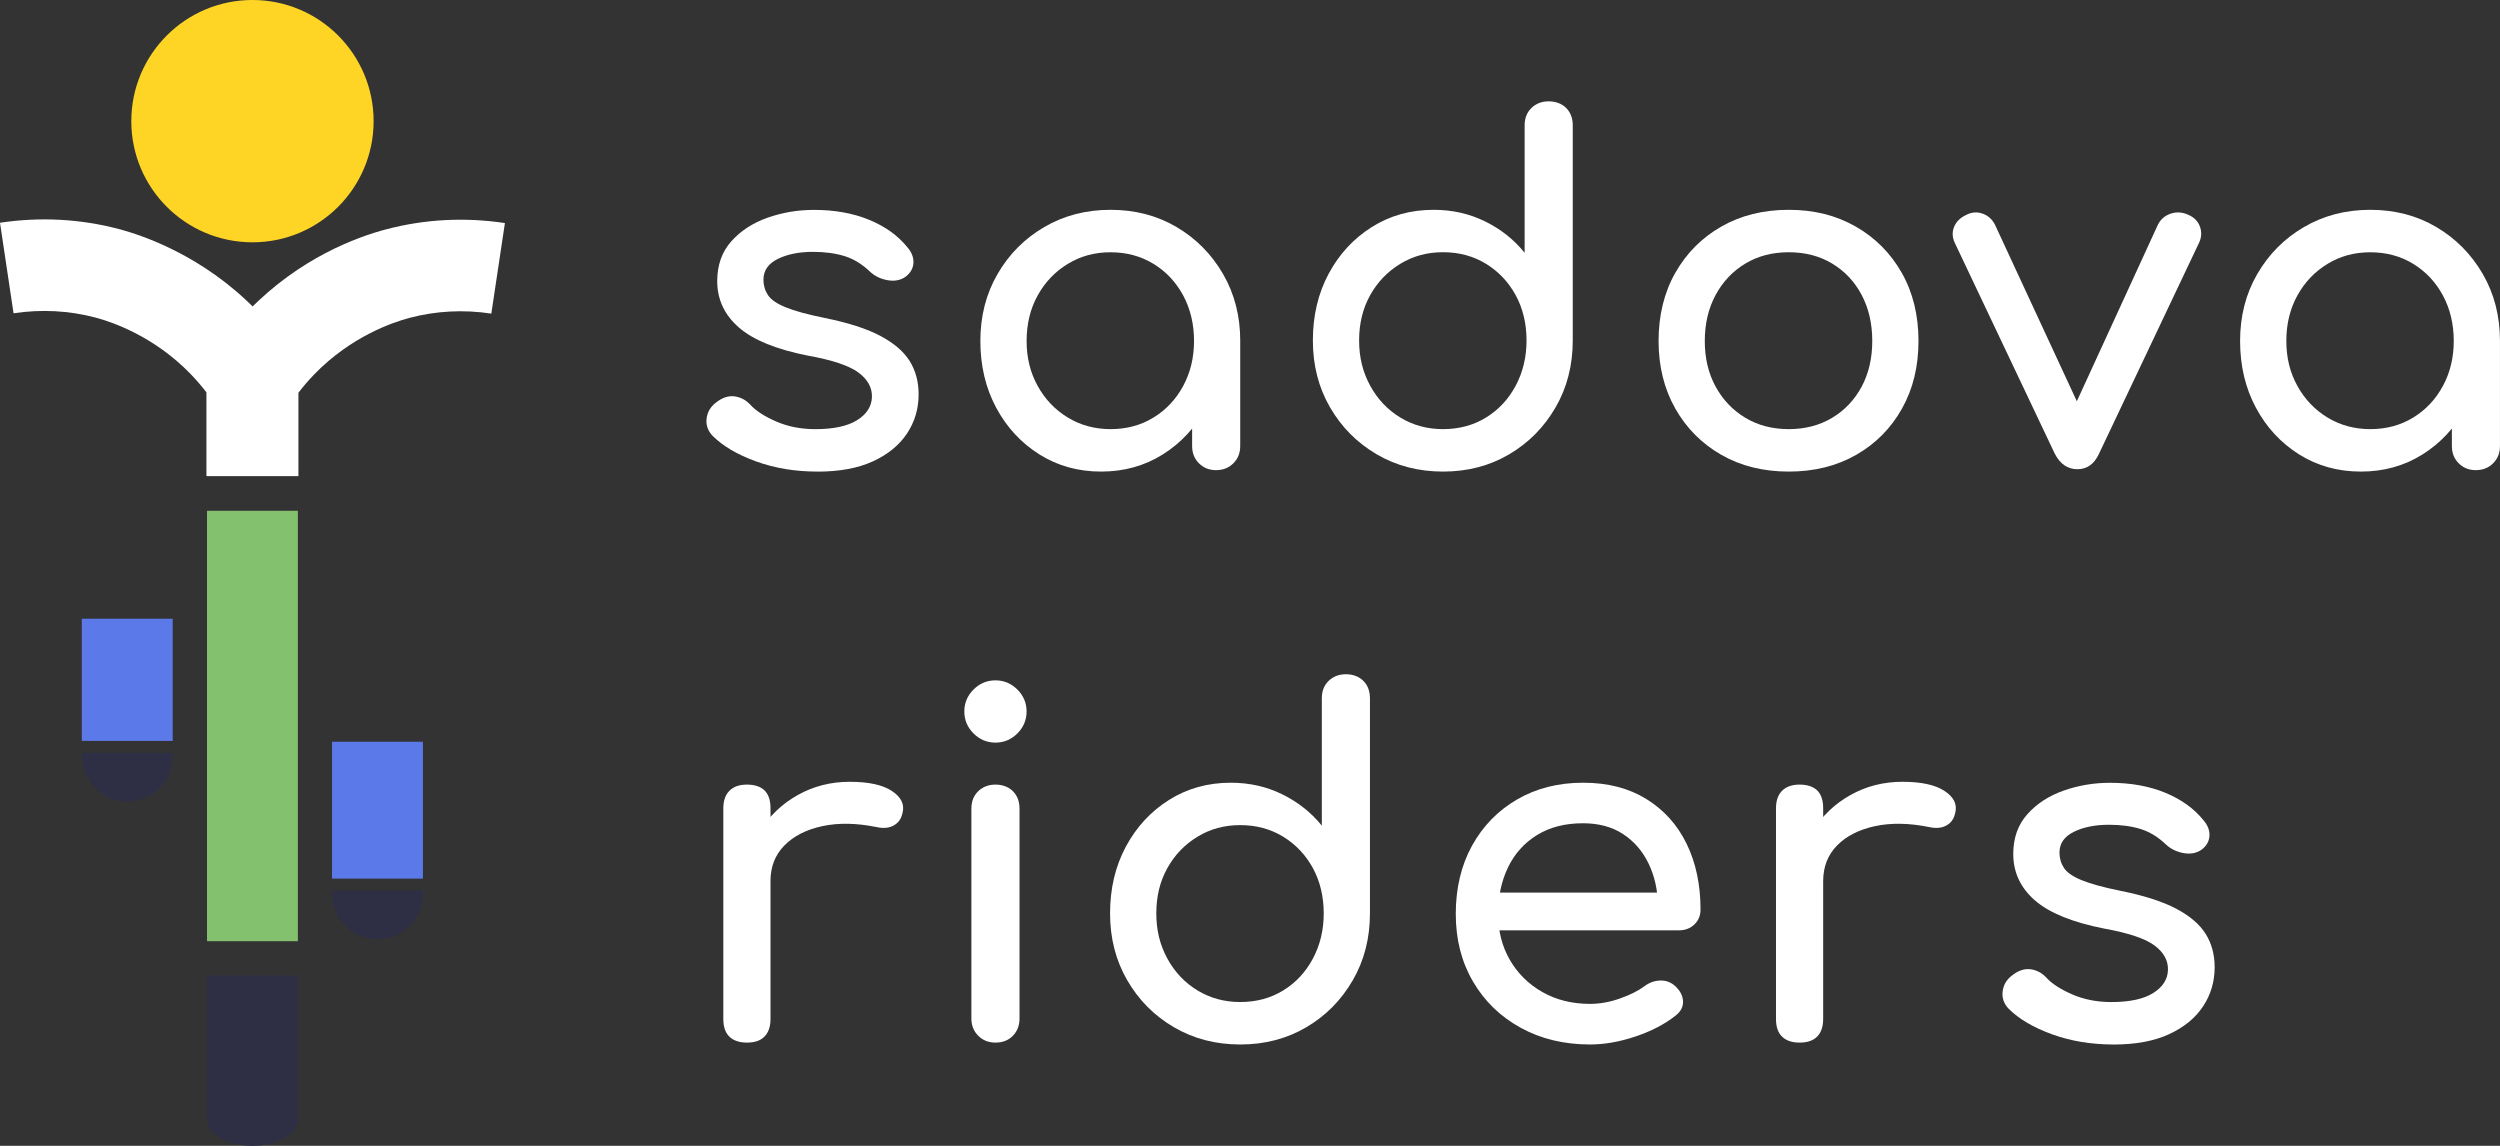 <?xml version="1.0" encoding="UTF-8"?> <svg xmlns="http://www.w3.org/2000/svg" id="Layer_2" viewBox="0 0 916.39 420"><rect x="0" y="0" width="916.39" height="420" fill="#333333" stroke="none"/><defs><style> .cls-1 { fill: #5c79ea; } .cls-2 { fill: #fff; } .cls-3 { fill: #83c16e; } .cls-4 { fill: #2e2f44; } .cls-5 { fill: #fed525; } </style></defs><g id="Layer_1-2" data-name="Layer_1"><rect class="cls-1" x="29.99" y="226.8" width="33.31" height="44.78"></rect><path class="cls-4" d="M46.7,293.78c9.2,0,16.65-7.46,16.65-16.65,0-.37-.03-.74-.06-1.11H30.11c-.02.37-.06.74-.06,1.11,0,9.2,7.46,16.65,16.65,16.65Z"></path><g><g><circle class="cls-5" cx="92.54" cy="44.41" r="44.41"></circle><rect class="cls-1" x="121.71" y="271.89" width="33.31" height="50.17"></rect><path class="cls-4" d="M138.42,344.27c9.2,0,16.65-7.46,16.65-16.65,0-.37-.03-.74-.06-1.11h-33.19c-.02.37-.06.74-.06,1.11,0,9.2,7.46,16.65,16.65,16.65Z"></path><rect class="cls-3" x="75.88" y="187.23" width="33.31" height="157.77"></rect><path class="cls-4" d="M75.88,357.61v52.57c0,5.43,7.46,9.83,16.65,9.83s16.65-4.4,16.65-9.83v-52.57h-33.31Z"></path><g><path class="cls-2" d="M109.27,174.43h-33.56v-30.55c-1.83-2.4-3.81-4.69-5.9-6.85-13.49-13.89-28.85-19.05-34.83-20.63-9.73-2.57-19.82-3.09-30.01-1.57L0,81.65c14.73-2.21,29.38-1.43,43.55,2.3,8.69,2.29,30.98,9.77,50.34,29.69,4.64,4.77,8.87,10.01,12.57,15.56,1.84,2.76,2.82,6,2.82,9.31v35.91Z"></path><path class="cls-2" d="M109.36,174.54h-33.56v-35.91c0-3.31.98-6.55,2.82-9.31,3.7-5.55,7.93-10.78,12.57-15.56,18.66-19.2,39.55-26.85,50.34-29.69,14.17-3.74,28.82-4.51,43.55-2.31l-4.98,33.19c-10.18-1.53-20.28-1-30.01,1.57-5.98,1.58-21.34,6.75-34.83,20.63-2.09,2.16-4.07,4.45-5.9,6.85v30.55Z"></path></g></g><g><path class="cls-2" d="M299.55,172.86c-8.07,0-15.53-1.24-22.39-3.72-6.86-2.48-12.19-5.62-15.99-9.42-1.73-1.84-2.45-3.95-2.16-6.31.29-2.36,1.41-4.29,3.37-5.79,2.3-1.84,4.58-2.62,6.83-2.33,2.25.29,4.18,1.3,5.79,3.03,1.96,2.19,5.1,4.24,9.42,6.14,4.32,1.9,9.13,2.85,14.44,2.85,6.68,0,11.78-1.09,15.3-3.28,3.51-2.19,5.33-5.01,5.45-8.47.11-3.46-1.53-6.45-4.93-8.99-3.4-2.53-9.59-4.61-18.58-6.22-11.64-2.3-20.08-5.76-25.33-10.37-5.25-4.61-7.87-10.26-7.87-16.94,0-5.88,1.73-10.75,5.19-14.61,3.46-3.86,7.89-6.74,13.31-8.64,5.42-1.9,11.06-2.85,16.94-2.85,7.61,0,14.35,1.21,20.23,3.63,5.88,2.42,10.55,5.76,14,10.03,1.61,1.85,2.36,3.78,2.25,5.79-.12,2.02-1.1,3.72-2.94,5.1-1.84,1.27-4.04,1.67-6.57,1.21-2.54-.46-4.67-1.5-6.4-3.11-2.88-2.77-5.99-4.67-9.34-5.71-3.34-1.04-7.2-1.56-11.58-1.56-5.07,0-9.37.86-12.88,2.59-3.52,1.73-5.27,4.27-5.27,7.61,0,2.07.55,3.95,1.64,5.62,1.09,1.67,3.26,3.17,6.48,4.49,3.23,1.33,7.95,2.62,14.18,3.89,8.64,1.73,15.47,3.92,20.49,6.57,5.01,2.65,8.61,5.73,10.81,9.25,2.19,3.52,3.28,7.58,3.28,12.19,0,5.3-1.41,10.09-4.24,14.35-2.83,4.27-6.97,7.67-12.45,10.2-5.48,2.54-12.3,3.8-20.49,3.8Z"></path><path class="cls-2" d="M403.62,172.86c-8.41,0-15.96-2.1-22.65-6.31-6.69-4.21-11.96-9.91-15.82-17.12-3.86-7.2-5.79-15.36-5.79-24.46s2.1-17.29,6.31-24.55c4.21-7.26,9.91-12.99,17.12-17.2,7.2-4.21,15.3-6.31,24.29-6.31s17.06,2.1,24.2,6.31c7.14,4.21,12.82,9.94,17.03,17.2,4.21,7.26,6.31,15.45,6.31,24.55h-6.74c0,9.11-1.93,17.26-5.79,24.46-3.86,7.2-9.14,12.91-15.82,17.12-6.69,4.21-14.24,6.31-22.65,6.31ZM407.08,157.3c5.88,0,11.12-1.41,15.73-4.24,4.61-2.82,8.24-6.68,10.89-11.58,2.65-4.9,3.98-10.4,3.98-16.51s-1.33-11.78-3.98-16.68c-2.65-4.9-6.28-8.76-10.89-11.58-4.61-2.82-9.85-4.24-15.73-4.24s-10.98,1.41-15.65,4.24c-4.67,2.83-8.36,6.69-11.06,11.58-2.71,4.9-4.06,10.46-4.06,16.68s1.35,11.61,4.06,16.51c2.71,4.9,6.4,8.76,11.06,11.58,4.67,2.83,9.88,4.24,15.65,4.24ZM445.8,172.34c-2.54,0-4.64-.83-6.31-2.51-1.67-1.67-2.51-3.77-2.51-6.31v-26.45l3.28-18.33,14.35,6.22v38.55c0,2.54-.84,4.64-2.51,6.31-1.67,1.67-3.78,2.51-6.31,2.51Z"></path><path class="cls-2" d="M528.96,172.86c-8.99,0-17.09-2.1-24.29-6.31-7.2-4.21-12.91-9.94-17.12-17.2-4.21-7.26-6.31-15.44-6.31-24.55s1.93-17.26,5.79-24.46c3.86-7.2,9.13-12.91,15.82-17.12,6.68-4.21,14.23-6.31,22.65-6.31,6.8,0,13.08,1.41,18.84,4.24,5.76,2.83,10.6,6.66,14.52,11.5v-46.68c0-2.65.83-4.78,2.51-6.4,1.67-1.61,3.77-2.42,6.31-2.42s4.78.81,6.4,2.42c1.61,1.62,2.42,3.75,2.42,6.4v78.83c0,9.11-2.1,17.29-6.31,24.55-4.21,7.26-9.88,13-17.03,17.2-7.15,4.21-15.21,6.31-24.2,6.31ZM528.96,157.3c5.88,0,11.12-1.41,15.73-4.24,4.61-2.82,8.24-6.71,10.89-11.67,2.65-4.95,3.98-10.49,3.98-16.6s-1.33-11.76-3.98-16.6c-2.65-4.84-6.28-8.67-10.89-11.5-4.61-2.82-9.85-4.24-15.73-4.24s-10.98,1.41-15.65,4.24c-4.67,2.83-8.36,6.66-11.06,11.5-2.71,4.84-4.06,10.37-4.06,16.6s1.35,11.64,4.06,16.6c2.71,4.96,6.4,8.85,11.06,11.67,4.67,2.83,9.88,4.24,15.65,4.24Z"></path><path class="cls-2" d="M655.68,172.86c-9.34,0-17.58-2.04-24.72-6.14-7.15-4.09-12.77-9.74-16.86-16.94-4.09-7.2-6.14-15.47-6.14-24.81s2.04-17.78,6.14-24.98c4.09-7.2,9.71-12.85,16.86-16.94,7.14-4.09,15.39-6.14,24.72-6.14s17.4,2.05,24.55,6.14c7.15,4.09,12.76,9.74,16.86,16.94,4.09,7.2,6.14,15.53,6.14,24.98s-2.02,17.61-6.05,24.81c-4.04,7.2-9.62,12.85-16.77,16.94-7.15,4.09-15.39,6.14-24.72,6.14ZM655.68,157.3c5.99,0,11.29-1.38,15.91-4.15,4.61-2.77,8.21-6.57,10.81-11.41,2.59-4.84,3.89-10.43,3.89-16.77s-1.3-11.96-3.89-16.86c-2.59-4.9-6.2-8.73-10.81-11.5-4.61-2.77-9.91-4.15-15.91-4.15s-11.3,1.38-15.91,4.15c-4.61,2.77-8.24,6.6-10.89,11.5-2.65,4.9-3.98,10.52-3.98,16.86s1.32,11.93,3.98,16.77c2.65,4.84,6.28,8.64,10.89,11.41,4.61,2.77,9.91,4.15,15.91,4.15Z"></path><path class="cls-2" d="M761.48,171.99c-3.57,0-6.34-1.9-8.3-5.71l-36.65-77.28c-.92-1.96-1.01-3.89-.26-5.79.75-1.9,2.22-3.37,4.41-4.41,1.96-1.04,3.95-1.21,5.96-.52,2.02.69,3.54,2.02,4.58,3.98l34.23,73.82h-8.3l33.89-73.82c1.04-1.96,2.62-3.28,4.75-3.98,2.13-.69,4.29-.52,6.48.52,2.07.92,3.46,2.36,4.15,4.32.69,1.96.58,3.92-.35,5.88l-36.65,77.28c-1.73,3.8-4.38,5.71-7.95,5.71Z"></path><path class="cls-2" d="M865.38,172.86c-8.41,0-15.96-2.1-22.65-6.31-6.69-4.21-11.96-9.91-15.82-17.12-3.86-7.2-5.79-15.36-5.79-24.46s2.1-17.29,6.31-24.55c4.21-7.26,9.91-12.99,17.12-17.2,7.2-4.21,15.3-6.31,24.29-6.31s17.06,2.1,24.2,6.31c7.14,4.21,12.82,9.94,17.03,17.2,4.21,7.26,6.31,15.45,6.31,24.55h-6.74c0,9.11-1.93,17.26-5.79,24.46-3.86,7.2-9.14,12.91-15.82,17.12-6.69,4.21-14.24,6.31-22.65,6.31ZM868.84,157.3c5.88,0,11.12-1.41,15.73-4.24,4.61-2.82,8.24-6.68,10.89-11.58,2.65-4.9,3.98-10.4,3.98-16.51s-1.33-11.78-3.98-16.68c-2.65-4.9-6.28-8.76-10.89-11.58-4.61-2.82-9.85-4.24-15.73-4.24s-10.98,1.41-15.65,4.24c-4.67,2.83-8.36,6.69-11.06,11.58-2.71,4.9-4.06,10.46-4.06,16.68s1.35,11.61,4.06,16.51c2.71,4.9,6.4,8.76,11.06,11.58,4.67,2.83,9.88,4.24,15.65,4.24ZM907.57,172.34c-2.54,0-4.64-.83-6.31-2.51-1.67-1.67-2.51-3.77-2.51-6.31v-26.45l3.28-18.33,14.35,6.22v38.55c0,2.54-.84,4.64-2.51,6.31-1.67,1.67-3.78,2.51-6.31,2.51Z"></path><path class="cls-2" d="M273.79,382.17c-2.77,0-4.9-.72-6.4-2.16-1.5-1.44-2.25-3.6-2.25-6.48v-77.28c0-2.77.75-4.9,2.25-6.4,1.5-1.5,3.63-2.25,6.4-2.25s5.04.72,6.48,2.16c1.44,1.44,2.16,3.6,2.16,6.48v77.28c0,2.77-.72,4.9-2.16,6.4-1.44,1.5-3.6,2.25-6.48,2.25ZM273.61,323.04c0-6.92,1.7-13.11,5.1-18.58,3.4-5.47,7.98-9.82,13.74-13.05,5.76-3.23,12.1-4.84,19.02-4.84s12.07,1.12,15.47,3.37c3.4,2.25,4.69,4.93,3.89,8.04-.35,1.62-1.01,2.85-1.99,3.72-.98.86-2.1,1.41-3.37,1.64-1.27.23-2.65.17-4.15-.17-7.38-1.5-14-1.61-19.88-.35-5.88,1.27-10.52,3.63-13.92,7.09-3.4,3.46-5.1,7.84-5.1,13.14h-8.82Z"></path><path class="cls-2" d="M364.89,272.21c-3.11,0-5.79-1.12-8.04-3.37s-3.37-4.93-3.37-8.04,1.12-5.79,3.37-8.04,4.93-3.37,8.04-3.37,5.79,1.12,8.04,3.37c2.25,2.25,3.37,4.93,3.37,8.04s-1.12,5.79-3.37,8.04c-2.25,2.25-4.93,3.37-8.04,3.37ZM364.89,382.17c-2.54,0-4.64-.83-6.31-2.51-1.67-1.67-2.51-3.77-2.51-6.31v-76.93c0-2.65.83-4.78,2.51-6.4,1.67-1.61,3.77-2.42,6.31-2.42s4.78.81,6.4,2.42c1.61,1.62,2.42,3.75,2.42,6.4v76.93c0,2.54-.81,4.64-2.42,6.31-1.62,1.67-3.75,2.51-6.4,2.51Z"></path><path class="cls-2" d="M454.62,382.86c-8.99,0-17.09-2.1-24.29-6.31-7.2-4.21-12.91-9.94-17.12-17.2-4.21-7.26-6.31-15.44-6.31-24.55s1.93-17.26,5.79-24.46c3.86-7.2,9.13-12.91,15.82-17.12,6.68-4.21,14.23-6.31,22.65-6.31,6.8,0,13.08,1.41,18.84,4.24,5.76,2.83,10.6,6.66,14.52,11.5v-46.68c0-2.65.83-4.78,2.51-6.4,1.67-1.61,3.77-2.42,6.31-2.42s4.78.81,6.4,2.42c1.61,1.62,2.42,3.75,2.42,6.4v78.83c0,9.11-2.1,17.29-6.31,24.55-4.21,7.26-9.88,13-17.03,17.2-7.15,4.21-15.21,6.31-24.2,6.31ZM454.62,367.3c5.88,0,11.12-1.41,15.73-4.24,4.61-2.82,8.24-6.71,10.89-11.67,2.65-4.95,3.98-10.49,3.98-16.6s-1.33-11.76-3.98-16.6c-2.65-4.84-6.28-8.67-10.89-11.5-4.61-2.82-9.85-4.24-15.73-4.24s-10.98,1.41-15.65,4.24c-4.67,2.83-8.36,6.66-11.06,11.5-2.71,4.84-4.06,10.37-4.06,16.6s1.35,11.64,4.06,16.6c2.71,4.96,6.4,8.85,11.06,11.67,4.67,2.83,9.88,4.24,15.65,4.24Z"></path><path class="cls-2" d="M582.89,382.86c-9.57,0-18.07-2.04-25.5-6.14-7.43-4.09-13.26-9.74-17.46-16.94-4.21-7.2-6.31-15.47-6.31-24.81s1.99-17.78,5.96-24.98c3.98-7.2,9.48-12.85,16.51-16.94,7.03-4.09,15.1-6.14,24.2-6.14s16.71,1.99,23.17,5.96c6.45,3.98,11.38,9.45,14.78,16.42,3.4,6.97,5.1,15.01,5.1,24.12,0,2.19-.75,4.01-2.25,5.45-1.5,1.44-3.4,2.16-5.71,2.16h-69.67v-13.83h69.15l-7.09,4.84c-.12-5.76-1.27-10.92-3.46-15.47-2.19-4.55-5.3-8.15-9.34-10.81-4.04-2.65-8.93-3.98-14.7-3.98-6.57,0-12.19,1.44-16.86,4.32-4.67,2.88-8.21,6.83-10.63,11.84-2.42,5.01-3.63,10.69-3.63,17.03s1.44,11.99,4.32,16.94c2.88,4.96,6.86,8.88,11.93,11.76,5.07,2.88,10.89,4.32,17.46,4.32,3.57,0,7.23-.66,10.98-1.99,3.74-1.32,6.77-2.85,9.08-4.58,1.73-1.27,3.6-1.93,5.62-1.99,2.02-.06,3.77.55,5.27,1.82,1.96,1.73,3,3.63,3.11,5.71.11,2.07-.81,3.86-2.77,5.36-3.92,3.11-8.79,5.65-14.61,7.61-5.82,1.96-11.38,2.94-16.68,2.94Z"></path><path class="cls-2" d="M659.65,382.17c-2.77,0-4.9-.72-6.4-2.16-1.5-1.44-2.25-3.6-2.25-6.48v-77.28c0-2.77.75-4.9,2.25-6.4,1.5-1.5,3.63-2.25,6.4-2.25s5.04.72,6.48,2.16c1.44,1.44,2.16,3.6,2.16,6.48v77.28c0,2.77-.72,4.9-2.16,6.4-1.44,1.5-3.6,2.25-6.48,2.25ZM659.48,323.04c0-6.92,1.7-13.11,5.1-18.58,3.4-5.47,7.98-9.82,13.74-13.05,5.76-3.23,12.1-4.84,19.02-4.84s12.07,1.12,15.47,3.37c3.4,2.25,4.69,4.93,3.89,8.04-.35,1.62-1.01,2.85-1.99,3.72-.98.86-2.1,1.41-3.37,1.64-1.27.23-2.65.17-4.15-.17-7.38-1.5-14-1.61-19.88-.35-5.88,1.27-10.52,3.63-13.92,7.09-3.4,3.46-5.1,7.84-5.1,13.14h-8.82Z"></path><path class="cls-2" d="M774.62,382.86c-8.07,0-15.53-1.24-22.39-3.72-6.86-2.48-12.19-5.62-15.99-9.42-1.73-1.84-2.45-3.95-2.16-6.31.29-2.36,1.41-4.29,3.37-5.79,2.3-1.84,4.58-2.62,6.83-2.33,2.25.29,4.18,1.3,5.79,3.03,1.96,2.19,5.1,4.24,9.42,6.14,4.32,1.9,9.13,2.85,14.44,2.85,6.68,0,11.78-1.09,15.3-3.28,3.51-2.19,5.33-5.01,5.45-8.47.11-3.46-1.53-6.45-4.93-8.99-3.4-2.53-9.59-4.61-18.58-6.22-11.64-2.3-20.08-5.76-25.33-10.37-5.25-4.61-7.87-10.26-7.87-16.94,0-5.88,1.73-10.75,5.19-14.61,3.46-3.86,7.89-6.74,13.31-8.64,5.42-1.9,11.06-2.85,16.94-2.85,7.61,0,14.35,1.21,20.23,3.63,5.88,2.42,10.55,5.76,14,10.03,1.61,1.85,2.36,3.78,2.25,5.79-.12,2.02-1.1,3.72-2.94,5.1-1.84,1.27-4.04,1.67-6.57,1.21-2.54-.46-4.67-1.5-6.4-3.11-2.88-2.77-5.99-4.67-9.34-5.71-3.34-1.04-7.2-1.56-11.58-1.56-5.07,0-9.37.86-12.88,2.59-3.52,1.73-5.27,4.27-5.27,7.61,0,2.07.55,3.95,1.64,5.62,1.09,1.67,3.26,3.17,6.48,4.49,3.23,1.33,7.95,2.62,14.18,3.89,8.64,1.73,15.47,3.92,20.49,6.57,5.01,2.65,8.61,5.73,10.81,9.25,2.19,3.52,3.28,7.58,3.28,12.19,0,5.3-1.41,10.09-4.24,14.35-2.83,4.27-6.97,7.67-12.45,10.2-5.48,2.54-12.3,3.8-20.49,3.8Z"></path></g></g></g></svg> 